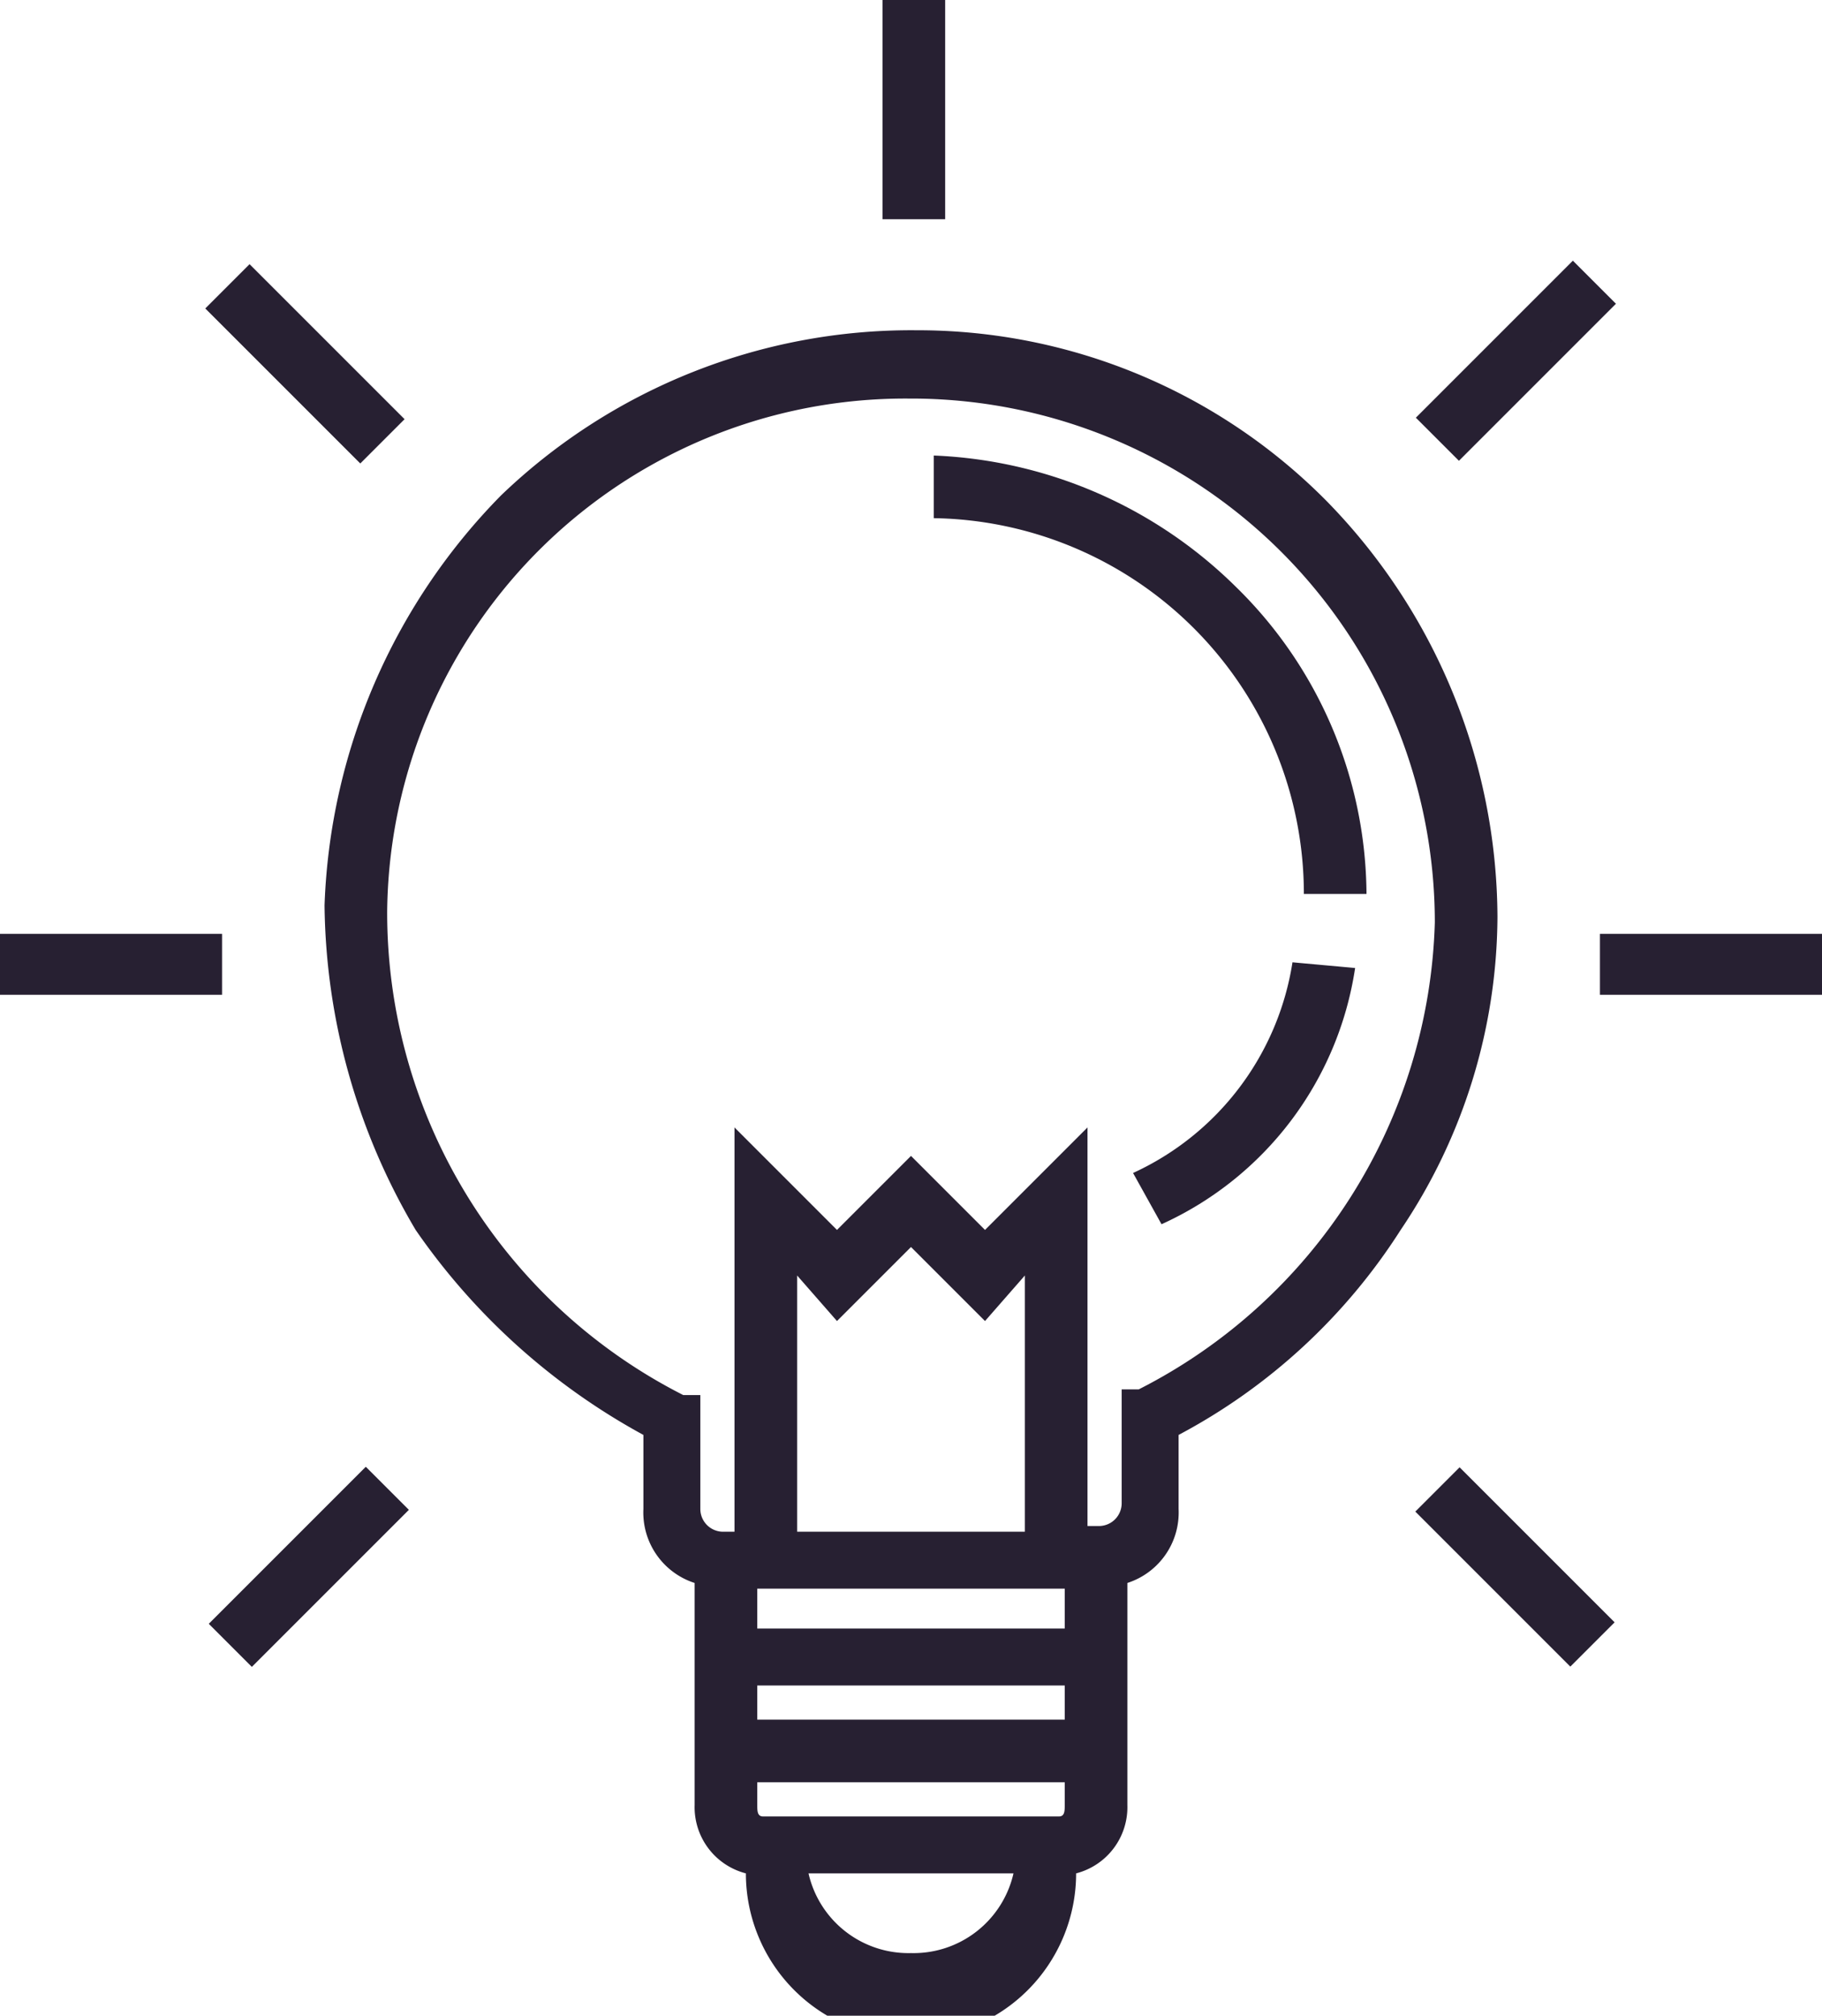<svg xmlns="http://www.w3.org/2000/svg" viewBox="0 0 32 35.4" width="32px" height="35.4px" fill="#272032">
  <path d="M23.3,8.8a10.1,10.1,0,0,0-7.2-3A10.4,10.4,0,0,0,8.8,8.7a10.8,10.8,0,0,0-3.1,7.2,11.4,11.4,0,0,0,1.6,5.7,11.6,11.6,0,0,0,4,3.6v1.3a1.3,1.3,0,0,0,.9,1.3v3.9a1.2,1.2,0,0,0,.9,1.2,2.9,2.9,0,0,0,5.8,0,1.2,1.2,0,0,0,.9-1.2V27.8a1.3,1.3,0,0,0,.9-1.3V25.2a10.4,10.4,0,0,0,3.9-3.6,9.9,9.9,0,0,0,1.7-5.5A10.5,10.5,0,0,0,23.3,8.8ZM16,34.3a1.8,1.8,0,0,1-1.8-1.4h3.6A1.8,1.8,0,0,1,16,34.3Zm2.6-2.4H13.4c-.1,0-.1-.1-.1-.2v-.4h5.4v.4h0C18.7,31.8,18.7,31.9,18.6,31.9Zm.1-1.7H13.3v-.6h5.4Zm0-1.6H13.3v-.7h5.4ZM18,26.9H14V22.4l.7.8L16,21.9l1.3,1.3.7-.8v4.5Zm2-2.5h-.3v2a.4.4,0,0,1-.4.4h-.2V19.8l-1.8,1.8L16,20.3l-1.3,1.3-1.8-1.8v7.1h-.2a.4.4,0,0,1-.4-.4v-2H12a9.5,9.5,0,0,1-5.2-8.5,9.1,9.1,0,0,1,9.2-9h.1a9.2,9.2,0,0,1,9.1,9.2A9.5,9.5,0,0,1,20,24.4Z" />
  <path d="M22.7,16.9a4.9,4.9,0,0,1-2.8,3.7l.5.9A5.9,5.9,0,0,0,23.8,17Z" />
  <path d="M21.7,10.3A8,8,0,0,0,16.4,8V9.1a6.6,6.6,0,0,1,6.5,6.6h1.1A7.6,7.6,0,0,0,21.7,10.3Z" />
  <rect x="15.5" width="1.1" height="3.85" />
  <rect x="4.8" y="4.4" width="1.1" height="3.85" transform="translate(-2.9 5.7) rotate(-45)" />
  <rect x="24.7" y="5.8" width="3.9" height="1.07" transform="translate(3.3 20.7) rotate(-45)" />
  <rect x="3.5" y="27" width="3.9" height="1.07" transform="translate(-17.9 11.9) rotate(-45)" />
  <rect x="26.1" y="25.6" width="1.1" height="3.85" transform="translate(-11.7 26.9) rotate(-45)" />
  <rect x="28.1" y="16.4" width="3.9" height="1.07" />
  <rect y="16.4" width="3.9" height="1.07" />
</svg>